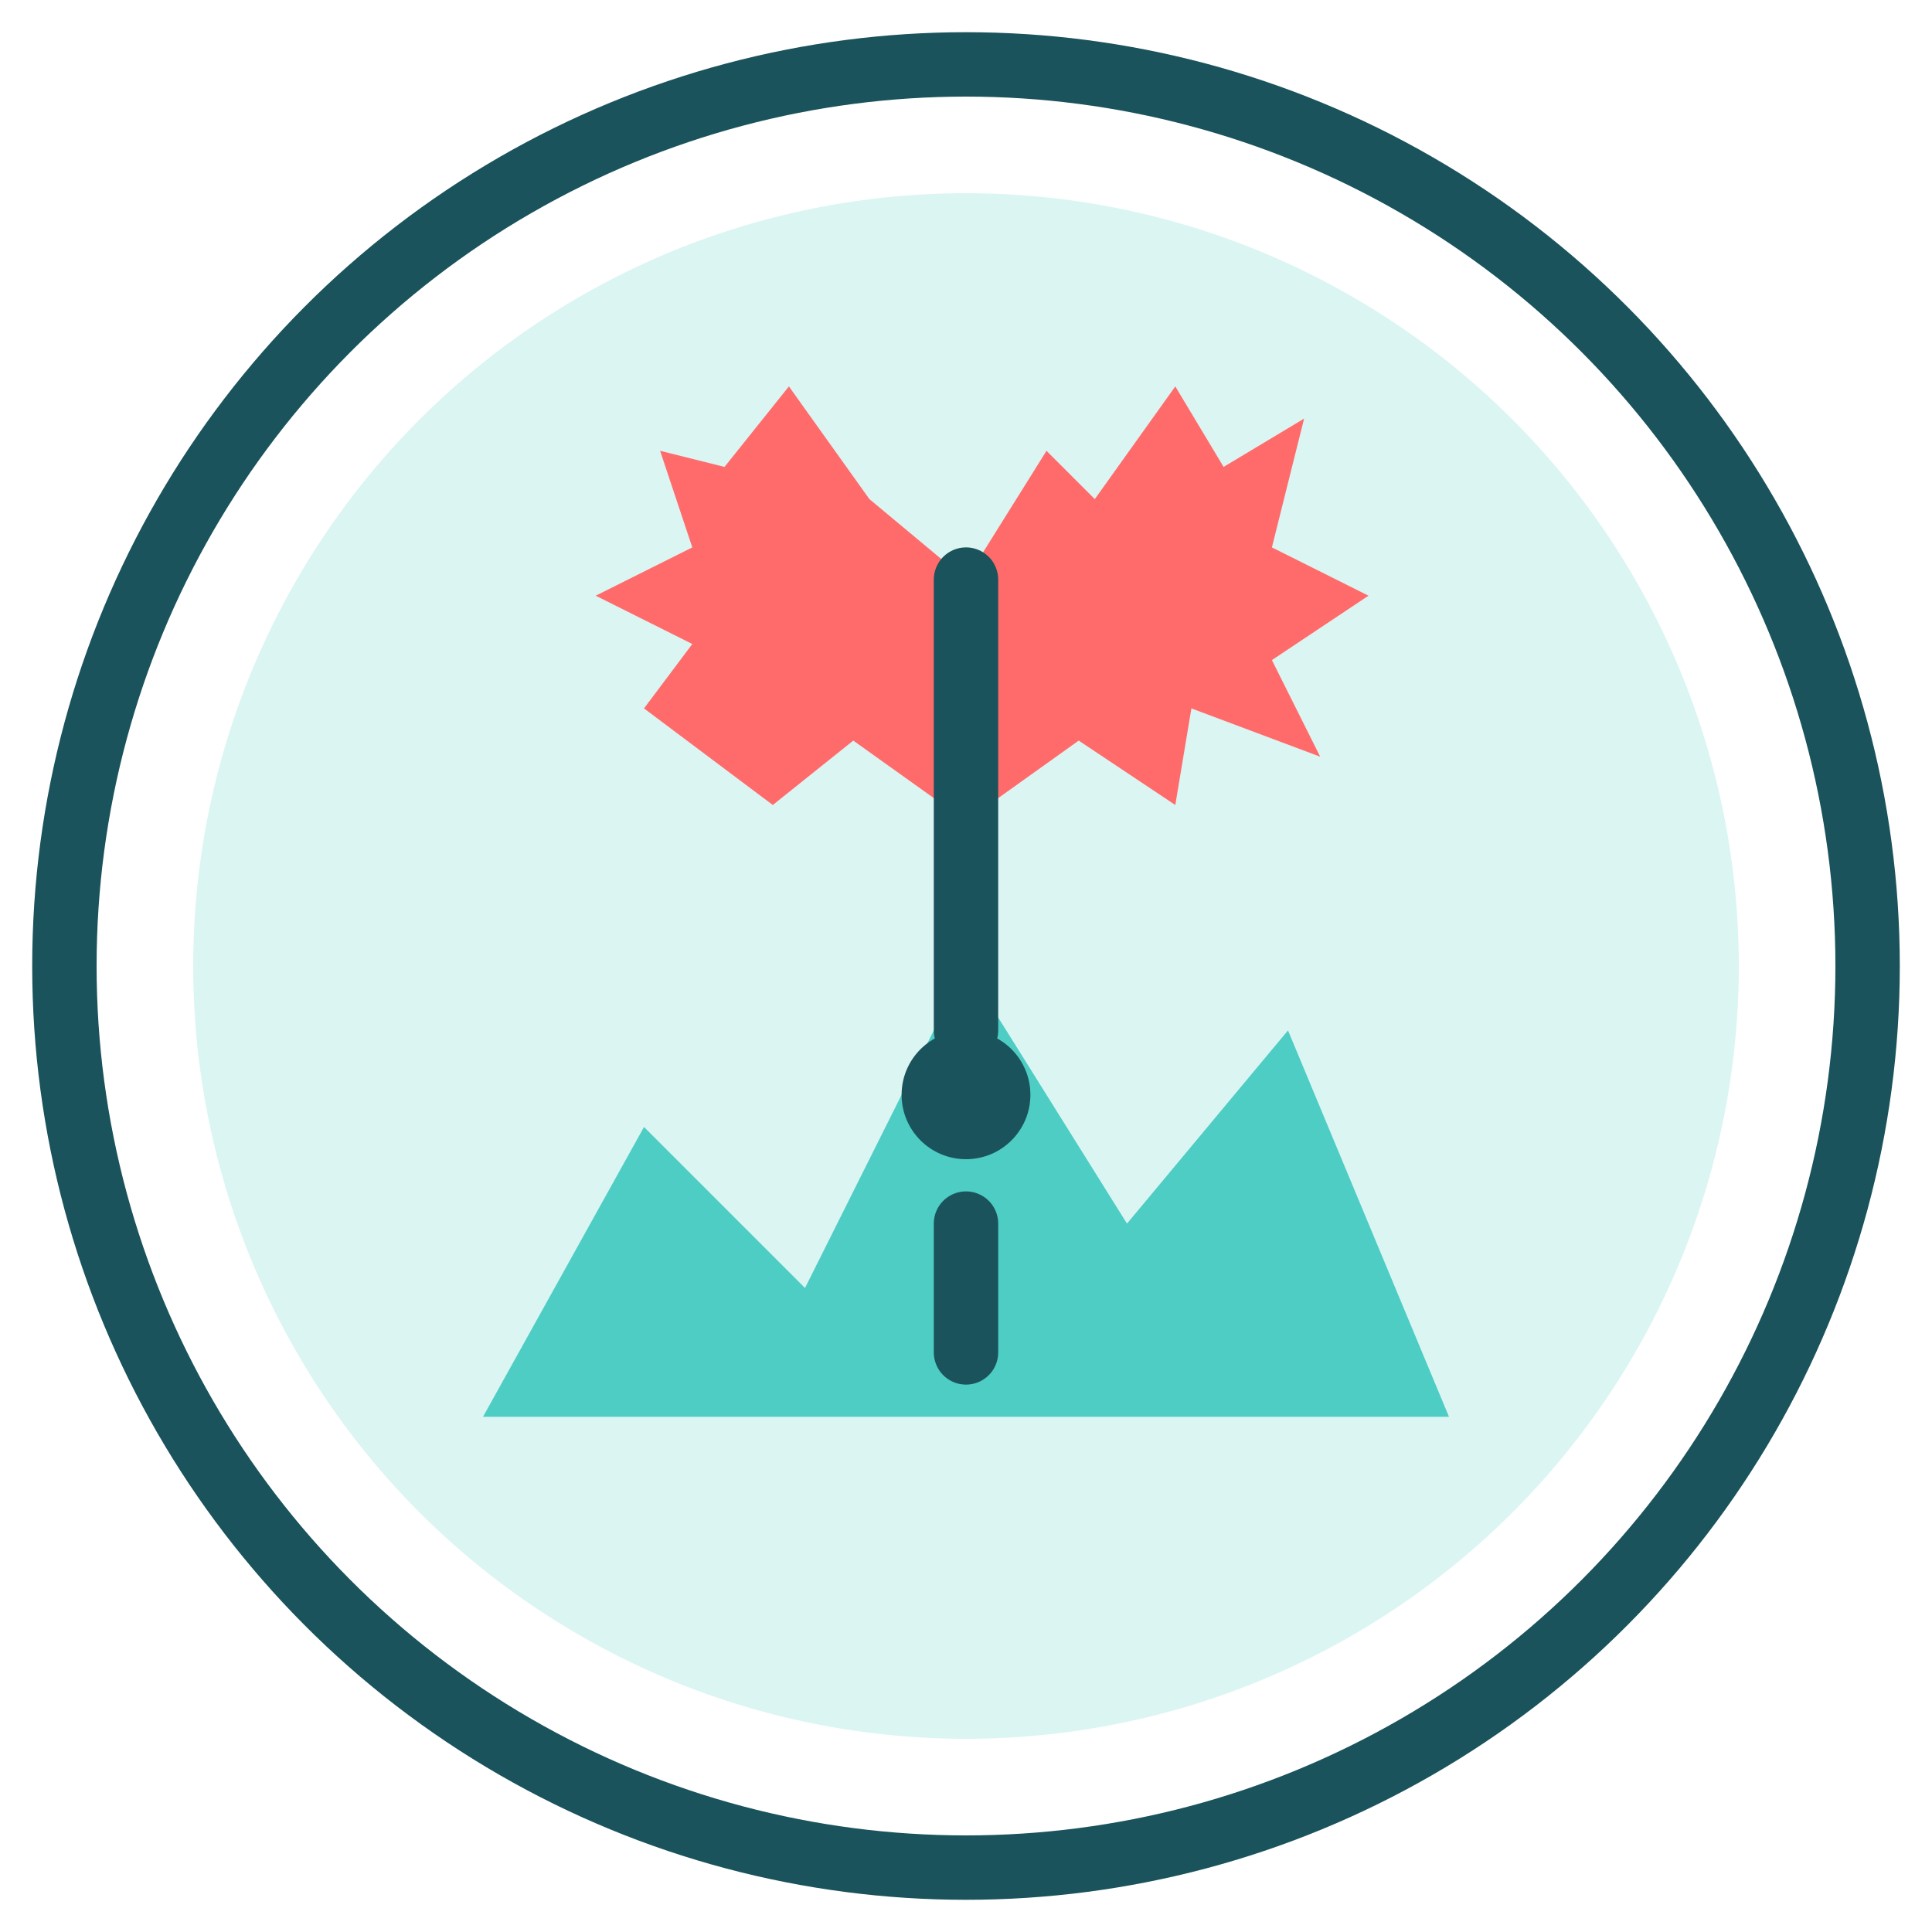 <svg width="60" height="60" viewBox="0 0 60 60" fill="none" xmlns="http://www.w3.org/2000/svg">
  <circle cx="30" cy="30" r="28" stroke="#1A535C" stroke-width="2"/>
  <circle cx="30" cy="30" r="24" fill="#4ECDC4" opacity="0.2"/>
  
  <!-- Maple Leaf -->
  <path d="M30 18L32.5 14L34 15.5L36.5 12L38 14.5L40.5 13L39.5 17L42.5 18.5L39.5 20.5L41 23.5L37 22L36.5 25L33.5 23L30 25.5L26.5 23L24 25L20 22L21.5 20L18.5 18.5L21.5 17L20.5 14L22.5 14.5L24.5 12L27 15.5L30 18Z" fill="#FF6B6B"/>
  
  <!-- Mountain Range -->
  <path d="M15 44L20 35L25 40L30 30L35 38L40 32L45 44H15Z" fill="#4ECDC4"/>
  
  <!-- Information Symbol -->
  <circle cx="30" cy="34" r="2" fill="#1A535C"/>
  <path d="M30 32V18" stroke="#1A535C" stroke-width="2" stroke-linecap="round"/>
  <path d="M30 38V42" stroke="#1A535C" stroke-width="2" stroke-linecap="round"/>
</svg>
